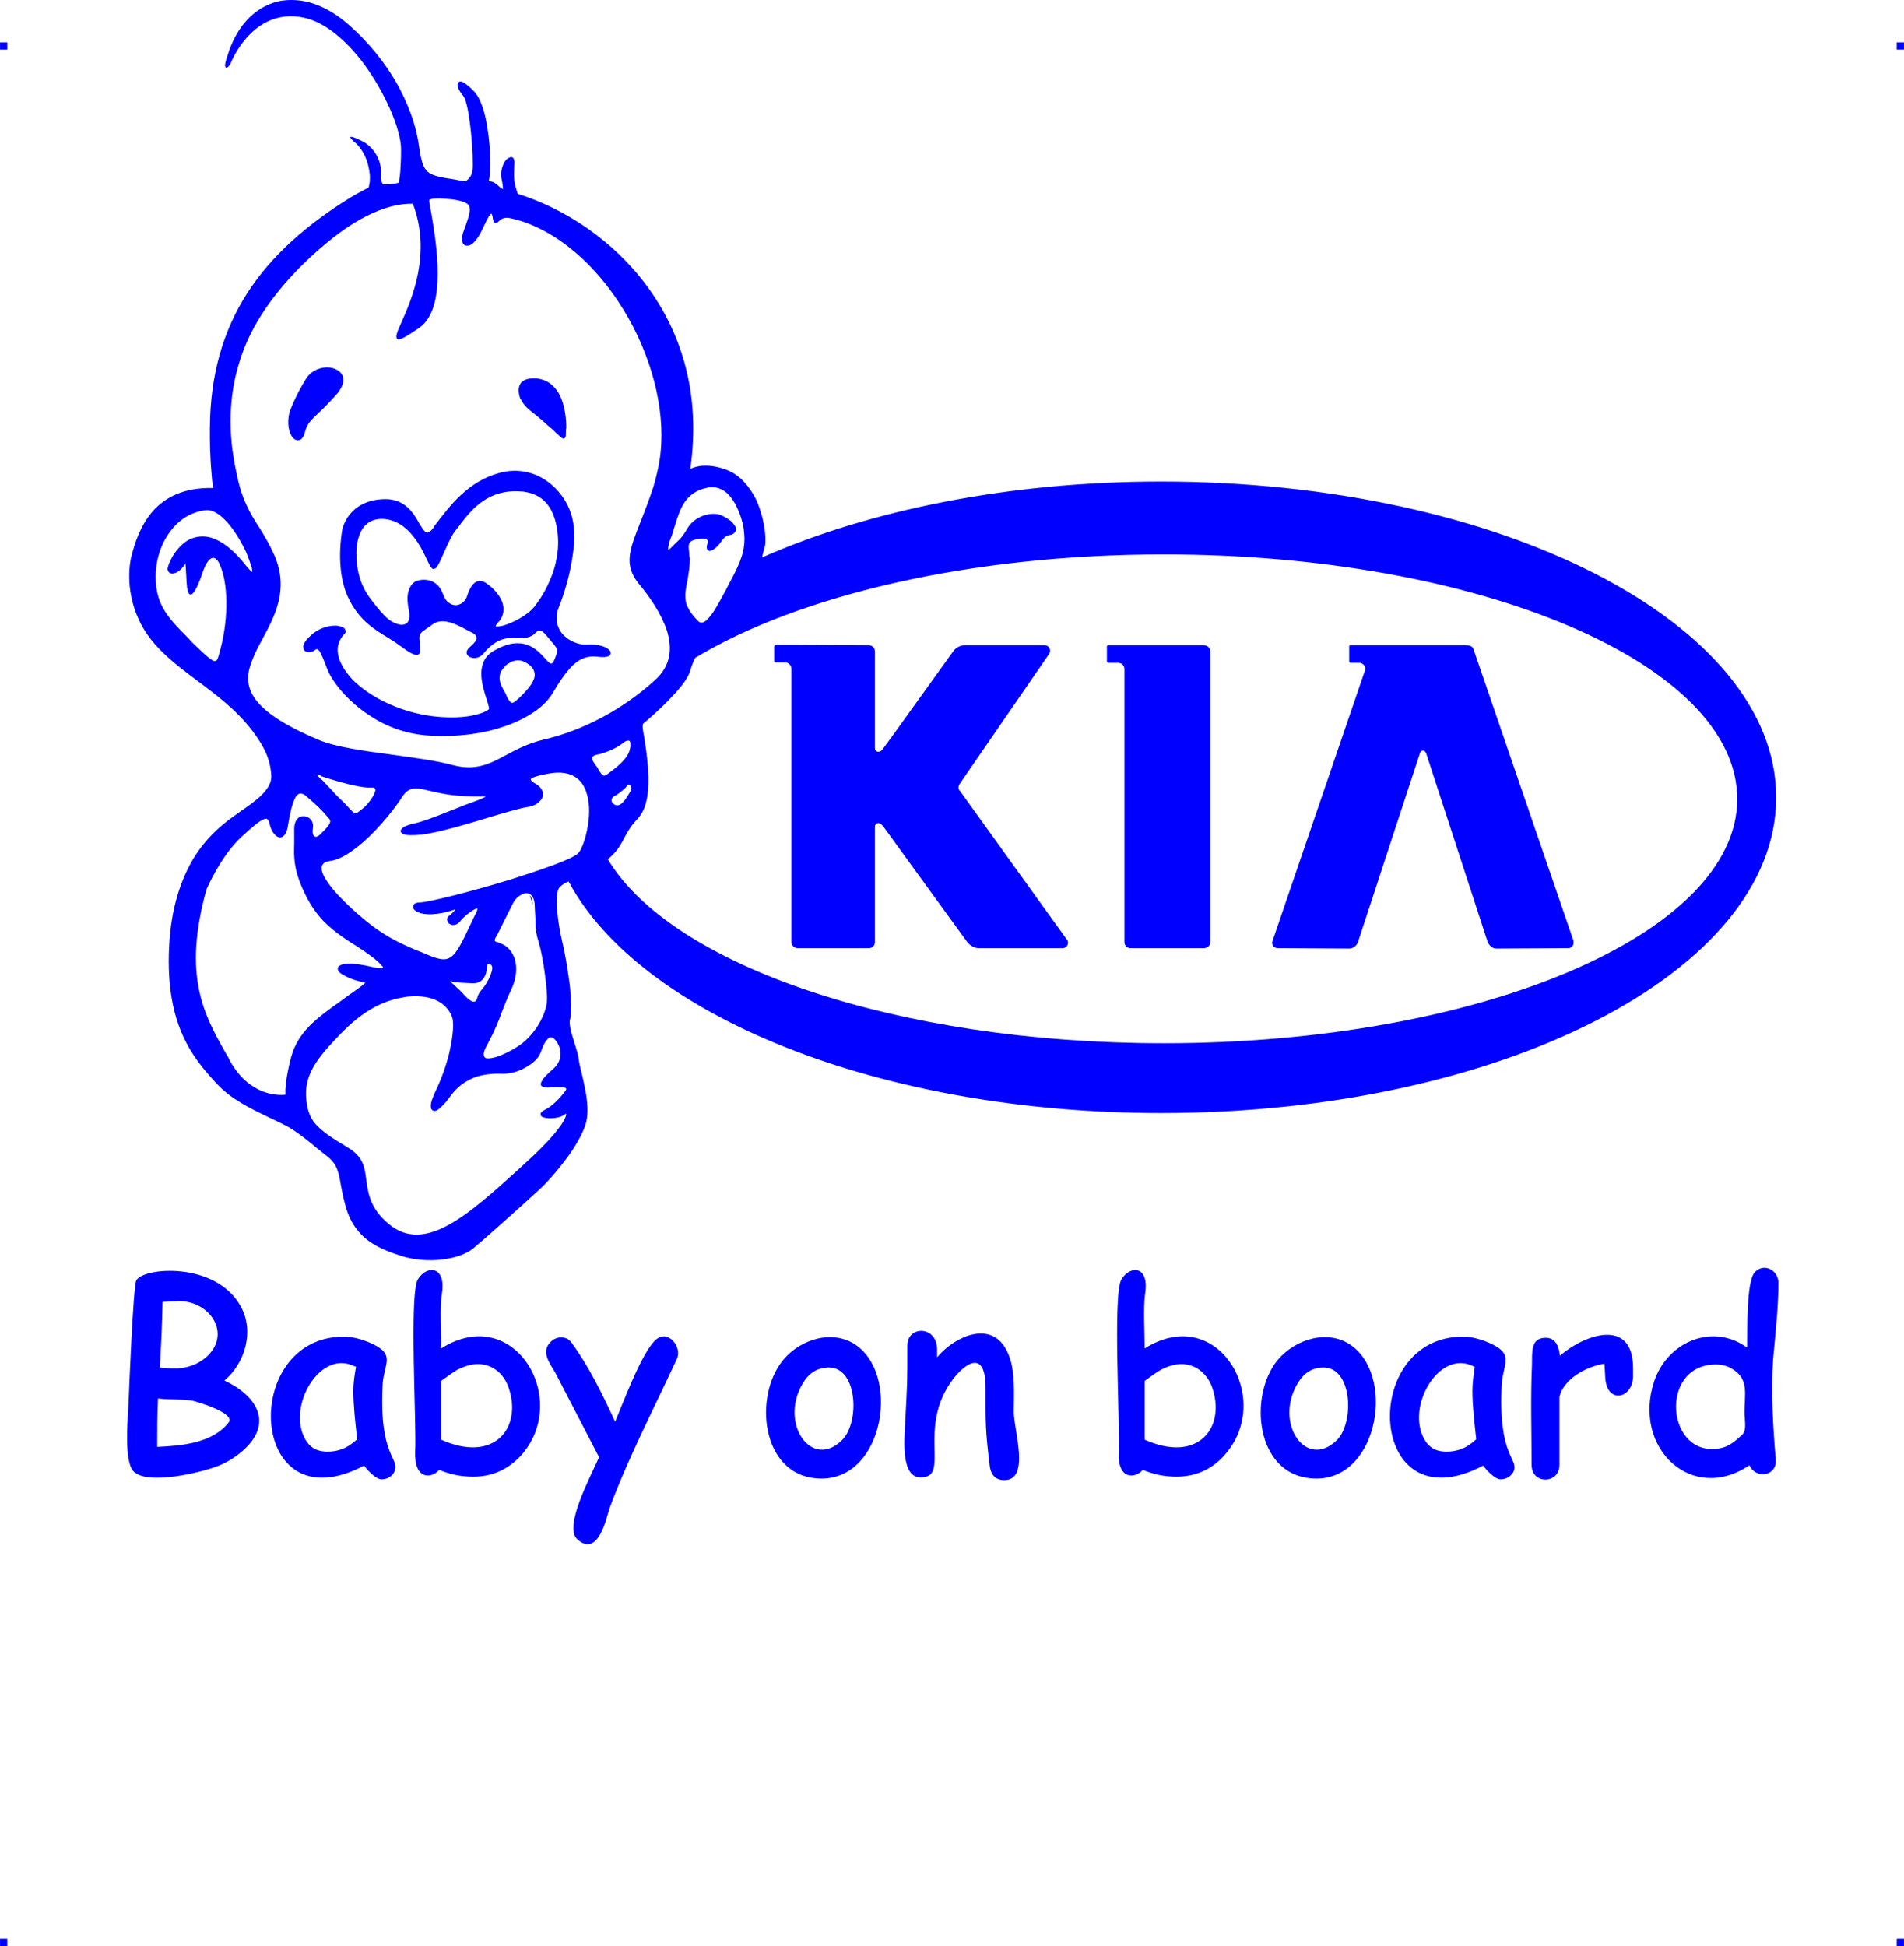<?xml version="1.0" encoding="UTF-8"?>
<!DOCTYPE svg PUBLIC "-//W3C//DTD SVG 1.1//EN" "http://www.w3.org/Graphics/SVG/1.1/DTD/svg11.dtd">
<!-- Creator: CorelDRAW 2019 (64-Bit) -->
<svg xmlns="http://www.w3.org/2000/svg" xml:space="preserve" width="4.994in" height="5.104in" version="1.1" style="shape-rendering:geometricPrecision; text-rendering:geometricPrecision; image-rendering:optimizeQuality; fill-rule:evenodd; clip-rule:evenodd"
viewBox="0 0 18483.07 18890.98"
 xmlns:xlink="http://www.w3.org/1999/xlink"
 xmlns:xodm="http://www.corel.com/coreldraw/odm/2003">
 <defs>
  <style type="text/css">
   <![CDATA[
    .fil0 {fill:blue}
   ]]>
  </style>
 </defs>
 <g id="Layer_x0020_1">
  <g id="_2725014631248">
   <g id="_807653648">
    <rect class="fil0" x="-0.01" y="411.24" width="70.22" height="70.62"/>
    <rect class="fil0" x="18412.84" y="411.24" width="70.22" height="70.62"/>
    <rect class="fil0" x="-0.01" y="18820.37" width="70.22" height="70.62"/>
    <rect class="fil0" x="18412.84" y="18820.37" width="70.22" height="70.62"/>
   </g>
   <g id="_807654192">
    <path class="fil0" d="M2074.28 6415.5c25.92,7.4 37.04,-11.12 48.15,-51.86 100.01,-333.36 88.9,-663.02 29.64,-833.41 -14.82,-44.44 -29.64,-81.49 -51.86,-100.01 -14.82,-14.82 -29.64,-18.52 -48.15,-11.12 -29.64,14.82 -59.26,59.26 -88.9,148.17 -55.56,162.97 -92.6,211.13 -118.53,203.72 -29.64,-11.12 -33.34,-100.01 -37.04,-185.21 -3.7,-62.97 -7.4,-122.23 -11.12,-125.93 -3.7,-3.7 3.7,7.4 0,14.82 -22.22,37.04 -51.86,66.67 -81.49,81.49l0 0c-14.82,7.4 -29.64,11.12 -40.74,11.12l0 0c-14.82,0 -25.92,-3.7 -33.34,-11.12 -7.4,-7.4 -11.12,-18.52 -14.82,-29.64 0,-22.22 25.92,-100.01 81.49,-174.09 37.04,-48.15 81.49,-92.6 137.05,-118.53 59.26,-25.92 125.93,-37.04 203.72,-14.82 100.01,29.64 214.83,111.13 344.48,277.8 29.64,33.34 44.44,51.86 55.56,55.56 0,0 0,-14.82 -3.7,-37.04 -11.12,-37.04 -29.64,-92.6 -55.56,-155.57 -85.19,-181.49 -244.47,-422.27 -392.63,-407.45 -148.17,18.52 -262.99,96.31 -344.48,207.43 -96.31,125.93 -144.45,296.32 -140.75,455.59 3.7,262.99 129.65,392.63 318.54,581.54 11.12,14.82 25.92,29.64 40.74,44.44 107.42,103.71 166.69,159.27 203.72,174.09l0.03 0.03zm9223.08 3711.45c-2600.24,0 -4781.92,-759.32 -5396.79,-1785.34 162.97,-137.05 140.75,-233.36 277.8,-381.52 40.74,-40.74 70.38,-92.6 88.9,-155.57 25.92,-92.6 33.34,-207.43 22.22,-359.29 -11.12,-129.65 -25.92,-225.95 -37.04,-292.62 -14.82,-77.79 -18.52,-118.53 -7.4,-129.65 25.92,-18.52 188.91,-159.27 314.84,-300.02 70.38,-77.79 125.93,-155.57 140.75,-214.83 14.82,-48.15 29.64,-85.19 48.15,-122.23 1007.51,-607.46 2670.6,-1003.8 4548.57,-1003.8 3074.36,0 5567.19,1063.07 5567.19,2374.3 0,1307.53 -2492.83,2370.58 -5567.19,2370.58zm-5611.64 -1640.88c-7.4,3.7 -11.12,7.4 -18.52,11.12 7.4,-3.7 11.12,-7.4 18.52,-11.12zm-166.67 70.37c696.37,1296.41 3007.7,2248.35 5752.39,2248.35 3296.6,0 5970.94,-1370.49 5970.94,-3063.23 0,-1692.75 -2674.32,-3066.96 -5970.94,-3066.96 -1477.92,0 -2833.59,277.8 -3874.42,737.11 11.12,-48.15 22.22,-88.9 29.64,-114.83 14.82,-88.9 -11.12,-288.92 -92.6,-459.31 -62.97,-118.53 -151.87,-225.95 -274.1,-274.1 -174.09,-66.67 -292.62,-44.44 -359.29,-11.12 211.13,-1448.28 -766.73,-2385.42 -1674.23,-2670.62 -18.52,-48.15 -25.92,-85.19 -33.34,-125.93 -3.7,-44.44 -3.7,-92.6 0,-159.27 3.7,-29.64 -3.7,-51.86 -11.12,-62.97 -11.12,-11.12 -25.92,-11.12 -37.04,-3.7 -11.12,3.7 -22.22,11.12 -33.34,22.22 -29.64,37.04 -55.56,107.42 -44.44,174.09l0 3.7c11.12,51.86 14.82,81.49 14.82,107.42 -18.52,-11.12 -33.34,-22.22 -44.44,-33.34 -25.92,-22.22 -48.15,-44.44 -92.6,-44.44 18.52,-77.79 22.22,-296.32 -11.12,-500.05 -22.22,-159.27 -66.67,-307.44 -137.05,-377.81 -55.56,-55.56 -92.6,-81.49 -114.83,-88.9 -14.82,-3.7 -25.92,0 -33.34,7.4 -3.7,7.4 -7.4,18.52 -7.4,29.64 3.7,25.92 22.22,62.97 51.86,96.31 25.92,29.64 48.15,122.23 62.97,233.36 22.22,148.17 33.34,322.26 33.34,444.49 0,48.15 -7.4,81.49 -22.22,107.42 -14.82,22.22 -29.64,37.04 -48.15,48.15 -40.74,-3.7 -77.79,-11.12 -114.83,-18.52 -22.22,-3.7 -44.44,-7.4 -70.38,-11.12 -107.42,-18.52 -166.69,-37.04 -200.01,-81.49 -37.04,-48.15 -51.86,-125.93 -70.38,-255.58 -25.92,-170.39 -96.31,-385.22 -225.95,-607.46 -107.42,-181.49 -251.88,-366.7 -448.19,-540.79 -107.42,-96.31 -218.54,-162.97 -329.66,-203.72 -125.93,-44.44 -251.88,-51.86 -366.7,-25.92 -114.83,29.64 -218.54,92.6 -303.74,188.91 -66.67,74.08 -122.23,170.39 -162.97,281.5 -22.22,62.97 -37.04,111.13 -40.74,137.05 -3.7,7.4 -3.7,14.82 0,18.52l0 0c3.7,18.52 11.12,22.22 25.92,11.12 7.4,-7.4 14.82,-14.82 22.22,-29.64l3.7 -3.7 0 0 0 0c7.4,-22.22 218.54,-548.2 707.47,-448.19 214.83,44.44 422.27,229.65 588.94,451.89 214.83,292.62 359.29,644.5 359.29,826 0,88.9 -3.7,159.27 -7.4,214.83 -3.7,48.15 -11.12,81.49 -14.82,111.13 -62.97,14.82 -100.01,14.82 -133.35,14.82l0 0c-7.4,0 -14.82,0 -22.22,0 -7.4,-14.82 -11.12,-25.92 -14.82,-40.74 -3.7,-14.82 -3.7,-33.34 -3.7,-51.86 7.4,-70.38 -11.12,-133.35 -40.74,-188.91 -33.34,-59.26 -85.19,-111.13 -140.75,-137.05 -211.13,-103.71 -66.67,14.82 -62.97,18.52l0 0c3.7,3.7 114.83,92.6 137.05,303.74 3.7,25.92 0,51.86 0,74.08 -3.7,18.52 -7.4,37.04 -11.12,55.56 -18.52,7.4 -40.74,18.52 -66.67,33.34 -29.64,14.82 -62.97,33.34 -100.01,55.56 -433.37,266.7 -777.85,570.42 -1011.21,933.42 -233.36,363 -359.29,788.97 -363,1307.53 -3.7,288.92 22.22,522.27 29.64,585.24 -285.22,-7.4 -466.71,92.6 -585.24,225.95 -118.53,137.05 -174.09,307.44 -207.43,440.79 -18.52,77.79 -25.92,181.49 -14.82,292.62 11.12,100.01 37.04,207.43 81.49,303.74 111.13,259.28 337.06,429.67 574.14,607.46 188.91,140.75 385.22,288.92 533.38,485.23 62.97,81.49 107.42,155.57 137.05,225.95 29.64,70.38 44.44,140.75 48.15,218.54 0,129.65 -151.87,237.06 -307.44,344.48 -29.64,22.22 -62.97,44.44 -92.6,66.67 -88.9,66.67 -229.65,181.49 -351.88,377.81 -118.53,196.31 -222.24,474.11 -240.76,870.46 -37.04,770.43 248.18,1085.28 448.19,1307.51l14.82 14.82c133.35,148.17 333.36,244.47 503.75,325.96 85.19,40.74 166.69,77.79 225.95,114.83 103.71,70.38 137.05,100.01 185.21,137.05l0 0c33.34,29.64 70.38,59.26 140.75,114.83 111.13,81.49 125.93,155.57 148.17,285.22 11.12,62.97 25.92,137.05 51.86,229.65 44.44,148.17 122.23,248.18 218.54,318.54 96.31,70.38 207.43,111.13 322.26,148.17 118.53,37.04 262.99,48.15 388.93,33.34 125.93,-14.82 237.06,-51.86 307.44,-111.13 66.67,-55.56 181.49,-155.57 300.02,-262.99 125.93,-111.13 255.58,-229.65 340.78,-307.44 92.6,-85.19 211.13,-225.95 307.44,-363 77.79,-118.53 140.75,-237.06 151.87,-322.26 22.22,-133.35 -18.52,-303.74 -48.15,-433.37 -14.82,-55.56 -25.92,-103.71 -29.64,-137.05 -3.7,-40.74 -22.22,-100.01 -40.74,-159.27 -29.64,-92.6 -59.26,-188.91 -44.44,-237.06 14.82,-44.44 11.12,-162.97 0,-303.74 -3.7,-40.74 -37.04,-288.9 -77.79,-455.58 -40.74,-170.39 -77.79,-455.59 -25.92,-518.57 18.52,-22.22 51.86,-44.44 88.9,-59.26l-0.03 -0.04zm1814.98 -2959.54c-3.7,11.12 -7.4,18.52 -11.12,25.92 3.7,-7.4 7.4,-14.82 11.12,-25.92zm-3767.03 -3504.03c-181.49,88.9 -363,229.65 -525.98,377.81 -270.4,248.18 -488.93,514.86 -629.68,814.89 -137.05,300.02 -200.01,633.4 -162.97,1014.91 3.7,44.44 11.12,92.6 18.52,137.05 7.4,48.15 14.82,92.6 25.92,140.75 51.86,274.1 140.75,414.85 229.65,551.9 48.15,77.79 96.31,159.27 140.75,259.28 144.45,333.36 3.7,592.64 -118.53,818.59 -33.34,62.97 -66.67,122.23 -88.9,181.49 -111.13,255.58 -74.08,492.63 637.1,792.67 166.69,70.38 440.79,107.42 718.59,144.45 207.43,29.64 418.57,55.56 581.54,100.01 225.95,59.26 359.29,-11.12 518.57,-96.31 103.71,-55.56 214.83,-114.83 370.4,-151.87 192.61,-44.44 381.52,-118.53 563.02,-214.83 181.49,-96.31 355.59,-218.54 514.86,-363 155.57,-140.75 166.69,-311.14 114.83,-477.83 -55.56,-166.69 -170.39,-333.36 -270.4,-451.89 -151.87,-185.21 -96.31,-325.96 11.12,-600.06l0 0c37.04,-92.6 81.49,-207.43 125.93,-340.78 25.92,-85.19 44.44,-166.69 59.26,-248.18 144.45,-874.16 -496.35,-2063.16 -1344.57,-2337.26 -40.74,-11.12 -77.79,-22.22 -118.53,-29.64 -51.86,-7.4 -81.49,18.52 -96.31,33.34l0 0c-7.4,7.4 -14.82,14.82 -22.22,14.82 -18.52,3.7 -25.92,-3.7 -33.34,-33.34 -3.7,-29.64 -11.12,-55.56 -14.82,-55.56 -11.12,0 -33.34,33.34 -77.79,129.65 -40.74,92.6 -81.49,144.45 -114.83,166.69 -14.82,11.12 -29.64,14.82 -40.74,14.82 -14.82,0 -29.64,-3.7 -37.04,-14.82 -11.12,-11.12 -14.82,-25.92 -14.82,-48.15 -3.7,-33.34 14.82,-81.49 33.34,-129.65 25.92,-77.79 59.26,-159.27 29.64,-200.01 -3.7,-7.4 -11.12,-14.82 -18.52,-18.52 -44.44,-25.92 -125.93,-40.74 -203.72,-44.44 -74.08,-7.4 -140.75,-3.7 -159.27,11.12 0,0 0,0 0,0l0 0c-3.7,3.7 3.7,51.86 18.52,122.23 48.15,285.22 159.27,926.02 -114.83,1118.62 -140.75,96.31 -200.01,129.65 -218.54,103.71 -14.82,-22.22 7.4,-74.08 44.44,-155.57 96.31,-218.54 296.32,-666.73 111.13,-1151.96 -140.75,-3.7 -292.62,40.74 -440.79,114.83l0 0 -0.01 0.04zm611.18 5585.71c-140.75,-33.34 -211.13,-51.86 -285.22,74.08 -55.56,85.19 -200.01,274.1 -363,418.57 -107.42,92.6 -218.54,170.39 -318.54,185.21 -25.92,3.7 -48.15,11.12 -62.97,18.52 -18.52,14.82 -29.64,33.34 -25.92,59.26 0,29.64 14.82,62.97 40.74,103.71 55.56,92.6 170.39,211.13 303.74,329.66 248.18,218.54 403.75,281.5 563.02,351.88 22.22,7.4 44.44,18.52 66.67,25.92 285.22,125.93 296.32,100.01 488.93,-311.14 11.12,-22.22 22.22,-48.15 37.04,-74.08 11.12,-22.22 11.12,-33.34 11.12,-40.74 0,0 0,0 0,0 -7.4,0 -14.82,0 -25.92,7.4 -37.04,18.52 -96.31,62.97 -133.35,107.42l0 0c-29.64,40.74 -62.97,48.15 -85.19,44.44 -14.82,-3.7 -22.22,-7.4 -33.34,-14.82 -7.4,-11.12 -11.12,-18.52 -14.82,-29.64 -3.7,-18.52 3.7,-37.04 18.52,-44.44 18.52,-14.82 48.15,-40.74 62.97,-62.97l0 0c-181.49,62.97 -303.74,55.56 -363,29.64 -22.22,-11.12 -37.04,-22.22 -44.44,-33.34 -7.4,-14.82 -7.4,-29.64 3.7,-44.44l0 0c7.4,-11.12 29.64,-18.52 62.97,-18.52 85.19,-3.7 500.05,-107.42 874.16,-222.24 303.74,-96.31 581.54,-192.61 648.2,-248.18 44.44,-33.34 96.31,-185.21 111.13,-344.48 7.4,-81.49 3.7,-162.97 -18.52,-237.06 -18.52,-70.38 -55.56,-129.65 -114.83,-166.69 -59.26,-37.04 -140.75,-51.86 -248.18,-33.34 -81.49,14.82 -148.17,29.64 -174.09,48.15 -14.82,7.4 -7.4,25.92 33.34,48.15 33.34,18.52 55.56,40.74 66.67,62.97 11.12,18.52 14.82,40.74 11.12,62.97 -7.4,18.52 -18.52,37.04 -37.04,51.86 -22.22,25.92 -62.97,44.44 -111.13,51.86 -59.26,7.4 -185.21,44.44 -337.06,88.9 -229.65,70.38 -514.86,155.57 -681.55,177.79 -103.71,11.12 -162.97,7.4 -188.91,-3.7 -14.82,-7.4 -22.22,-14.82 -25.92,-25.92 0,-11.12 3.7,-22.22 14.82,-29.64 14.82,-18.52 55.56,-33.34 100.01,-44.44 81.49,-14.82 218.54,-66.67 355.59,-122.23 70.38,-25.92 137.05,-55.56 200.01,-77.79 92.6,-33.34 148.17,-55.56 155.57,-66.67 -3.7,0 -40.74,0 -125.93,0 -185.21,0 -314.84,-29.64 -411.15,-51.86zm-577.84 -33.34c-137.05,7.4 -481.53,-111.13 -485.23,-111.13l0 -3.7c-18.52,-7.4 -29.64,-11.12 -37.04,-11.12 3.7,11.12 14.82,22.22 29.64,37.04 29.64,22.22 51.86,51.86 92.6,92.6 29.64,33.34 70.38,77.79 129.65,133.35 22.22,22.22 40.74,40.74 55.56,59.26 62.97,66.67 62.97,66.67 125.93,14.82 44.44,-33.34 92.6,-92.6 118.53,-144.45 7.4,-14.82 11.12,-29.64 14.82,-40.74 -3.7,-11.12 -3.7,-18.52 -11.12,-22.22 -7.4,-3.7 -18.52,-3.7 -33.34,-3.7l0 -0.01zm2448.38 -433.37c-85.19,70.38 -222.24,107.42 -222.24,107.42l0 0c-66.67,11.12 -81.49,25.92 -77.79,44.44 0,18.52 14.82,37.04 29.64,59.26 7.4,11.12 14.82,18.52 22.22,29.64 3.7,7.4 7.4,14.82 11.12,22.22 11.12,14.82 18.52,29.64 25.92,37.04 14.82,18.52 25.92,25.92 51.86,7.4 7.4,-3.7 14.82,-11.12 25.92,-18.52 59.26,-44.44 159.27,-118.53 192.61,-203.72 11.12,-33.34 14.82,-62.97 11.12,-85.19l0 0c0,-7.4 -3.7,-14.82 -7.4,-18.52l0 0c-3.7,-3.7 -11.12,-3.7 -14.82,-3.7 -14.82,0 -29.64,7.4 -48.15,22.22l-0.03 -0.01zm-3.7 459.31c-29.64,25.92 -62.97,48.15 -70.38,51.86l-3.7 0c-11.12,7.4 -22.22,14.82 -29.64,25.92l0 0c-3.7,7.4 -3.7,14.82 -3.7,25.92 0,7.4 3.7,14.82 11.12,22.22 7.4,7.4 14.82,14.82 29.64,18.52 22.22,7.4 44.44,-3.7 66.67,-25.92 25.92,-25.92 48.15,-62.97 70.38,-100.01 14.82,-25.92 14.82,-48.15 7.4,-59.26 -3.7,-3.7 -7.4,-7.4 -11.12,-11.12 0,0 -3.7,-3.7 -7.4,-3.7l0 0c-3.7,0 -11.12,0 -14.82,7.4 -7.4,14.82 -25.92,33.34 -44.44,48.15l0 0.01zm-3700.35 451.89c-203.72,188.91 -333.36,496.35 -340.78,511.16 -233.36,840.8 -22.22,1218.62 185.21,1585.31l0 0c18.52,29.64 33.34,55.56 44.44,81.49 192.61,340.78 470.41,333.36 537.09,325.96 -3.7,-40.74 0,-155.57 55.56,-366.7 66.67,-244.47 248.18,-377.81 488.93,-548.2 18.52,-14.82 40.74,-29.64 70.38,-51.86l37.04 -25.92c88.9,-62.97 122.23,-88.9 122.23,-96.31 0,0 -14.82,0 -37.04,-7.4 -33.34,-7.4 -77.79,-18.52 -133.35,-44.44 -48.15,-22.22 -77.79,-40.74 -88.9,-59.26 -11.12,-18.52 -7.4,-33.33 0,-44.43 7.4,-7.4 22.22,-14.82 40.74,-22.22 48.15,-11.12 144.45,-7.4 266.7,22.22 59.26,14.82 100.01,18.52 118.53,14.82 3.7,-3.7 7.4,-3.7 7.4,-3.7 0,-7.4 -7.4,-14.82 -18.52,-25.92 -37.04,-44.44 -125.93,-111.13 -248.18,-188.91 -137.05,-85.19 -237.06,-159.27 -322.26,-248.18 -81.49,-88.9 -140.75,-185.21 -196.31,-311.14 -85.19,-196.31 -81.49,-307.44 -77.79,-433.37 0,-40.74 0,-77.79 0,-122.23 -3.7,-70.38 18.52,-111.13 48.15,-129.65 14.82,-11.12 29.64,-11.12 48.15,-11.12 14.82,0 29.64,7.4 44.44,14.82 29.64,18.52 48.15,55.56 40.74,100.01 -3.7,29.64 -3.7,51.86 3.7,66.67 3.7,7.4 7.4,14.82 11.12,14.82 7.4,3.7 14.82,3.7 18.52,3.7 14.82,-3.7 29.64,-14.82 44.44,-29.64 7.4,-7.4 14.82,-18.52 25.92,-25.92 44.44,-48.15 85.19,-88.9 51.86,-122.23 -7.4,-7.4 -14.82,-18.52 -25.92,-29.64 -40.74,-48.15 -92.6,-100.01 -196.31,-188.91 -51.86,-44.44 -88.9,-22.22 -111.13,29.64 -29.64,62.97 -48.15,159.27 -62.97,248.18 -7.4,55.56 -22.22,88.9 -40.74,107.42 -11.12,11.12 -25.92,18.52 -40.74,18.52 -11.12,-3.7 -25.92,-7.4 -37.04,-18.52 -25.92,-22.22 -48.15,-59.26 -59.26,-107.42 -11.12,-51.86 -25.92,-66.67 -59.26,-51.86 -44.44,18.52 -111.13,74.08 -214.83,170.39l0.03 0zm2077.96 1411.24c-7.4,0 -7.4,0 -7.4,0l-3.7 0c-29.64,-7.4 -40.74,-11.12 -40.74,-11.12 0,3.7 25.92,29.64 59.26,59.26 25.92,22.22 55.56,51.86 77.79,77.79 33.34,37.04 59.26,55.56 81.49,62.97 3.7,0 11.12,0 14.82,0 3.7,0 7.4,-3.7 11.12,-3.7 7.4,-7.4 14.82,-18.52 18.52,-37.04 11.12,-37.04 25.92,-55.56 44.44,-77.79 22.22,-25.92 51.86,-62.97 85.19,-144.45 18.52,-48.15 18.52,-77.77 7.4,-88.89 -3.7,-7.4 -7.4,-7.4 -11.12,-11.12 -7.4,0 -11.12,0 -18.52,0 -7.4,0 -11.12,3.7 -11.12,7.4l0 0 0 7.4c-3.7,44.43 -14.82,170.38 -137.05,170.38 -92.6,-3.7 -148.17,-7.4 -170.39,-11.12l0.01 0.03zm-1070.47 455.59c-7.4,7.4 -14.82,14.82 -18.52,18.52l-25.92 25.92c-181.49,188.91 -348.18,363 -337.06,603.76 7.4,125.93 33.34,207.43 96.31,277.8 62.97,70.38 159.27,133.35 307.44,222.24 151.87,88.9 166.69,196.31 181.49,322.26 18.52,125.93 37.04,270.4 218.54,422.27 351.88,292.62 770.45,-88.9 1281.6,-551.9l0 0 7.4 -7.4c281.5,-251.88 392.63,-400.04 422.27,-470.41 7.4,-18.52 11.12,-29.64 11.12,-37.04 0,0 0,-3.7 0,-3.7 -7.4,0 -11.12,3.7 -22.22,11.12 -40.74,29.64 -125.93,37.04 -174.09,29.64 -14.82,-3.7 -29.64,-7.4 -37.04,-11.12 -14.82,-7.4 -18.52,-18.52 -14.82,-33.34 0,-7.4 11.12,-18.52 29.64,-29.64 44.44,-22.22 81.49,-48.15 114.83,-81.49 33.34,-29.64 62.97,-66.67 92.6,-103.71 11.12,-14.82 14.82,-25.92 7.4,-29.64 -18.52,-14.82 -77.79,-11.12 -137.05,-11.12 -11.12,0 -22.22,3.7 -33.34,3.7 -74.08,0 -85.19,-22.22 -62.97,-62.97 14.82,-29.64 55.56,-70.38 107.42,-114.83 48.15,-40.74 70.38,-88.9 74.08,-137.05 3.7,-51.86 -14.82,-103.71 -51.86,-148.17 -7.4,-7.4 -14.82,-14.82 -22.22,-18.52 -11.12,-7.4 -22.22,-7.4 -33.34,-3.7 -11.12,7.4 -22.22,18.52 -33.34,33.34l0 0c-22.22,29.64 -37.04,70.38 -51.86,111.13 -18.52,51.86 -74.08,107.42 -144.45,144.45 -66.67,40.74 -148.17,62.97 -218.54,62.97 -70.38,-3.7 -159.27,0 -251.88,25.92 -88.9,29.64 -185.21,85.19 -259.28,188.91 -55.56,77.79 -103.71,122.23 -133.35,140.75 -18.52,7.4 -29.64,7.4 -40.74,0 -11.12,-3.7 -18.52,-18.52 -18.52,-37.04 -3.7,-29.64 14.82,-85.19 51.86,-162.97 51.86,-107.42 96.31,-233.36 125.93,-351.88 29.64,-129.65 44.44,-244.47 37.04,-311.14 0,-3.7 0,-7.4 0,-11.12 -11.12,-59.26 -48.15,-122.23 -118.53,-170.39 -70.38,-48.15 -177.79,-74.08 -325.96,-59.26 -14.82,3.7 -29.64,3.7 -40.74,7.4 -288.92,44.44 -492.63,244.47 -559.32,307.44l-0.01 0.01zm1626.09 -1218.62c-66.67,133.35 -151.87,303.74 -151.87,303.74l-3.7 3.7c-22.22,40.74 -25.92,51.86 -14.82,59.26 3.7,3.7 14.82,7.4 29.64,11.12 11.12,3.7 25.92,11.12 44.44,18.52l0 0 0 0c51.86,25.92 96.31,77.79 118.53,151.87 18.52,74.08 14.82,170.38 -33.34,277.79l0 0 -3.7 7.4 0 0c-40.74,85.19 -62.97,148.17 -88.9,211.13 -33.34,92.6 -66.67,177.79 -144.45,325.96 -25.92,44.44 -37.04,77.79 -33.34,100.01 0,14.82 7.4,22.22 18.52,29.64 11.12,3.7 29.64,3.7 55.56,0 70.38,-11.12 170.39,-59.26 251.88,-111.13 77.79,-48.15 140.75,-118.53 188.91,-188.91 55.56,-85.19 88.9,-174.09 96.31,-237.06 7.4,-59.26 -3.7,-166.69 -18.52,-277.8 -14.82,-118.51 -40.74,-244.46 -59.26,-307.42 -29.64,-88.9 -33.34,-155.57 -33.34,-237.06 -3.7,-40.74 -3.7,-85.19 -7.4,-140.75 -3.7,-37.04 -14.82,-62.97 -29.64,-77.79 -11.12,-14.82 -25.92,-22.22 -40.74,-22.22 -18.52,-3.7 -33.34,0 -51.86,11.12 -33.34,14.82 -66.67,44.44 -88.9,88.9l0 0 0.01 -0.03zm1937.21 -4041.11c-14.82,0 -29.64,0 -48.15,3.7 -214.83,44.44 -262.99,200.01 -314.84,363 -11.12,37.04 -22.22,74.08 -33.34,107.42 -22.22,51.86 -33.34,96.31 -33.34,122.23 0,3.7 0,7.4 3.7,11.12 3.7,-3.7 11.12,-7.4 22.22,-18.52 18.52,-18.52 33.34,-33.34 44.44,-44.44 40.74,-37.04 66.67,-59.26 118.53,-148.17 33.34,-55.56 85.19,-92.6 137.05,-114.83 62.97,-25.92 133.35,-29.64 177.79,-14.82 37.04,14.82 74.08,37.04 103.71,59.26 14.82,14.82 29.64,29.64 40.74,48.15 11.12,14.82 14.82,33.34 7.4,48.15 0,3.7 -3.7,11.12 -7.4,14.82 -14.82,18.52 -29.64,22.22 -48.15,25.92 -22.22,3.7 -48.15,11.12 -81.49,59.26 -29.64,44.44 -66.67,77.79 -92.6,88.9 -7.4,3.7 -18.52,7.4 -25.92,7.4 -11.12,-3.7 -18.52,-7.4 -22.22,-18.52 -3.7,-11.12 -3.7,-22.22 0,-40.74l0 0c11.12,-29.64 7.4,-48.15 -7.4,-55.56 -18.52,-7.4 -51.86,-7.4 -107.42,3.7 -74.08,18.52 -66.67,59.26 -59.26,122.23 0,22.22 3.7,44.44 7.4,66.67 0,62.97 -11.12,133.35 -22.22,203.72 -11.12,48.15 -18.52,92.6 -22.22,137.05 0,51.86 3.7,92.6 25.92,129.65 18.52,40.74 48.15,81.49 96.31,129.65 25.92,29.64 59.26,18.52 88.9,-11.12 55.56,-51.86 114.83,-162.97 166.69,-259.28 11.12,-18.52 18.52,-33.34 25.92,-48.15l11.12 -22.22c85.19,-159.27 159.27,-292.62 159.27,-451.89 0,-33.34 -3.7,-77.79 -11.12,-125.93 -18.52,-85.19 -51.86,-177.79 -100.01,-251.88 -48.15,-74.08 -114.83,-125.93 -200.01,-125.93zm-4107.79 -722.29c0,0 55.56,-162.97 166.69,-337.06 51.86,-77.79 144.45,-111.13 222.24,-103.71 29.64,3.7 55.56,11.12 77.79,25.92 22.22,11.12 40.74,29.64 51.86,55.56 14.82,40.74 7.4,96.31 -48.15,166.69 -77.79,88.9 -137.05,148.17 -185.21,192.61 -70.38,66.67 -114.83,107.42 -133.35,188.91 -11.12,44.44 -29.64,66.67 -51.86,74.08 -14.82,3.7 -25.92,3.7 -40.74,-3.7 -11.12,-3.7 -22.22,-14.82 -33.34,-29.64 -29.64,-44.44 -48.15,-125.93 -25.92,-225.95l0 -3.7 0 -0.01zm2244.67 -133.35c0,0 -96.31,-222.24 162.97,-200.01 96.31,11.12 162.97,66.67 207.43,140.75 62.97,111.13 74.08,255.58 74.08,337.06 -3.7,11.12 -3.7,22.22 -3.7,29.64 0,55.56 0,77.79 -29.64,74.08l0 0c-11.12,-3.7 -29.64,-22.22 -62.97,-51.86 -18.52,-18.52 -40.74,-40.74 -74.08,-66.67 -51.86,-48.15 -96.31,-85.19 -133.35,-114.83 -66.67,-51.86 -107.42,-85.19 -137.05,-148.17l-3.7 0zm-1729.79 1266.78c0,-3.7 55.56,-292.62 418.57,-296.32 192.61,0 274.1,137.05 329.66,237.06l0 0c22.22,37.04 40.74,66.67 59.26,81.49 18.52,14.82 40.74,7.4 77.79,-40.74l7.4 -14.82c162.97,-214.83 333.36,-437.07 637.1,-518.57 151.87,-40.74 300.02,-14.82 418.57,55.56 129.65,77.79 229.65,203.72 274.1,348.18 37.04,114.83 37.04,255.58 14.82,392.63 -25.92,200.01 -88.9,392.63 -137.05,514.86 -14.82,33.34 -18.52,70.38 -18.52,107.42 0,48.15 18.52,96.31 48.15,137.05 29.64,37.04 74.08,70.38 122.23,88.9 40.74,18.52 85.19,25.92 133.35,22.22 96.31,-3.7 162.97,18.52 196.31,44.44 14.82,11.12 22.22,22.22 22.22,33.34 3.7,11.12 0,25.92 -14.82,33.34 -18.52,11.12 -55.56,14.82 -114.83,7.4 -92.6,-11.12 -166.69,18.52 -233.36,81.49 -66.67,62.97 -129.65,155.57 -200.01,274.1 -74.08,125.93 -237.06,240.76 -459.31,318.54 -200.01,70.38 -448.19,107.42 -722.29,92.6 -233.36,-11.12 -433.37,-88.9 -588.94,-192.61 -237.06,-151.87 -381.52,-355.59 -418.57,-459.31 -33.34,-88.9 -55.56,-140.75 -74.08,-170.39 -14.82,-18.52 -25.92,-22.22 -40.74,-11.12 -18.52,18.52 -51.86,25.92 -77.79,22.22 -11.12,-3.7 -18.52,-7.4 -25.92,-14.82 -7.4,-7.4 -11.12,-18.52 -11.12,-29.64 -3.7,-25.92 14.82,-66.67 70.38,-114.83 85.19,-81.49 192.61,-103.71 262.99,-96.31 18.52,3.7 33.34,7.4 48.15,14.82 14.82,3.7 22.22,14.82 25.92,25.92 7.4,14.82 3.7,29.64 -11.12,40.74 -40.74,44.44 -62.97,96.31 -62.97,151.87 0,48.15 14.82,100.01 44.44,155.57 29.64,51.86 70.38,107.42 125.93,159.27 196.31,181.49 533.38,333.36 900.08,340.78 129.65,3.7 222.24,-11.12 285.22,-29.64 62.97,-14.82 96.31,-37.04 111.13,-48.15 7.4,-3.7 -3.7,-44.44 -22.22,-100.01 -44.44,-140.75 -114.83,-363 74.08,-470.41 277.8,-159.27 411.15,-14.82 492.63,74.08 22.22,25.92 40.74,44.44 55.56,51.86 14.82,3.7 25.92,-7.4 44.44,-55.56 29.64,-77.79 25.92,-81.49 -14.82,-133.35 -7.4,-7.4 -18.52,-22.22 -29.64,-33.34 -33.34,-44.44 -62.97,-77.79 -85.19,-92.6 -18.52,-11.12 -37.04,-7.4 -59.26,14.82 -51.86,55.56 -111.13,51.86 -177.79,51.86 -92.6,-3.7 -200.01,-7.4 -333.36,155.57 -29.64,33.34 -74.08,44.44 -107.42,37.04l0 0c-11.12,-3.7 -22.22,-7.4 -33.34,-14.82l0 0c-11.12,-7.4 -14.82,-18.52 -18.52,-29.64 -3.7,-18.52 7.4,-40.74 33.34,-62.97 37.04,-29.64 59.26,-59.26 62.97,-81.49 0,-22.22 -14.82,-44.44 -59.26,-62.97 -14.82,-7.4 -33.34,-18.52 -55.56,-29.64 -92.6,-48.15 -214.83,-111.13 -311.14,-44.44 -18.52,14.82 -37.04,25.92 -51.86,37.04 -70.38,48.15 -85.19,55.56 -74.08,133.35l0 11.12c7.4,44.44 11.12,85.19 -3.7,103.71l0 0c-18.52,25.92 -62.97,14.82 -162.97,-59.26 -44.44,-33.34 -88.9,-62.97 -137.05,-92.6 -140.75,-85.19 -285.22,-174.09 -385.22,-381.52 -140.75,-281.5 -62.97,-666.73 -62.97,-670.43l0 0 0.03 0.03zm400.03 -103.72c-285.22,-14.82 -262.99,348.18 -262.99,348.18l0 3.7c7.4,274.1 107.42,392.63 218.54,525.98 7.4,11.12 18.52,22.22 33.34,37.04 48.15,59.26 107.42,96.31 155.57,107.42 22.22,7.4 44.44,7.4 59.26,0 18.52,-3.7 29.64,-14.82 37.04,-29.64 11.12,-22.22 14.82,-51.86 7.4,-96.31 -18.52,-85.19 -18.52,-144.45 -7.4,-188.91 18.52,-70.38 59.26,-100.01 85.19,-107.42 25.92,-7.4 92.6,-22.22 155.57,11.12 37.04,18.52 74.08,55.56 96.31,118.53 14.82,40.74 33.34,70.38 59.26,85.19 18.52,14.82 40.74,22.22 62.97,22.22 22.22,0 40.74,-7.4 59.26,-18.52 22.22,-14.82 37.04,-33.34 48.15,-59.26 18.52,-59.26 40.74,-107.42 70.38,-133.35 33.34,-29.64 70.38,-33.34 118.53,-3.7 14.82,11.12 33.34,25.92 51.86,40.74 37.04,33.34 77.79,81.49 100.01,133.35 22.22,55.56 25.92,118.53 -11.12,177.79 -7.4,11.12 -14.82,22.22 -25.92,29.64 -14.82,18.52 -22.22,29.64 -22.22,37.04l0 0c0,3.7 3.7,3.7 11.12,3.7 14.82,0 33.34,-3.7 55.56,-7.4 96.31,-25.92 248.18,-103.71 314.84,-192.61 59.26,-77.79 107.42,-159.27 140.75,-240.76 37.04,-81.49 62.97,-166.69 74.08,-255.58 3.7,-14.82 3.7,-33.34 7.4,-55.56 7.4,-92.6 0,-222.24 -44.44,-333.36 -44.44,-111.13 -125.93,-200.01 -277.8,-222.24l0 0c-11.12,-3.7 -22.22,-3.7 -33.34,-3.7 -318.54,-25.92 -474.11,170.39 -577.84,300.02 -14.82,22.22 -29.64,40.74 -44.44,59.26 -48.15,51.86 -88.9,148.17 -125.93,229.65 -33.34,74.08 -59.26,137.05 -81.49,155.57 -18.52,11.12 -33.34,11.12 -44.44,-7.4 -11.12,-11.12 -22.22,-37.04 -37.04,-66.67 -59.26,-129.65 -185.21,-388.93 -425.97,-403.75l0 -0.01zm1174.19 1674.25c11.12,18.52 18.52,37.04 22.22,48.15 22.22,44.44 37.04,62.97 55.56,62.97 18.52,-3.7 48.15,-29.64 100.01,-81.49 51.86,-55.56 88.9,-100.01 103.71,-140.75 18.52,-37.04 14.82,-70.38 -3.7,-107.42 -7.4,-11.12 -18.52,-22.22 -29.64,-33.34 -25.92,-22.22 -59.26,-40.74 -92.6,-48.15 -37.04,-3.7 -74.08,0 -111.13,25.92 -18.52,7.4 -33.34,22.22 -48.15,40.74 -81.49,85.19 -29.64,177.79 3.7,233.36l0.01 0.01zm277.8 2074.26c-11.12,-33.34 -22.22,-62.97 -33.34,-96.31l0 0c18.52,18.52 25.92,44.44 29.64,81.49l3.7 14.82zm5141.21 418.57l-818.59 0c-33.34,0 -81.49,-25.92 -107.41,-59.26l-814.89 -1122.33c-14.82,-14.82 -14.82,-18.52 -25.92,-25.92 -3.7,-3.7 -14.82,-7.4 -22.22,-7.4 -22.22,0 -33.34,18.52 -33.34,37.04l0 14.82 0 0 0 1103.81c0,33.34 -25.92,59.26 -59.26,59.26l-688.95 0c-33.34,0 -62.97,-25.92 -62.97,-59.26l0 -2652.1 0 0c0,-33.34 -25.92,-62.97 -59.26,-62.97l0 0 -96.31 0c-3.7,0 -11.12,-3.7 -11.12,-11.12l0 -144.45c0,-7.4 7.4,-14.82 11.12,-14.82l218.54 0 688.95 3.7c33.34,0 59.26,25.92 59.26,59.26l0 733.41 0 51.86 0 137.05 0 0 0 14.82c0,22.22 11.12,37.04 33.34,37.04 7.4,0 18.52,-3.7 25.92,-7.4 7.4,-7.4 7.4,-11.12 22.22,-25.92l111.13 -151.87 566.72 -788.97c22.22,-33.34 70.38,-59.26 103.71,-59.26l785.24 0c29.64,0 51.86,22.22 51.86,51.86 0,11.12 -3.7,22.22 -7.4,29.64l-866.74 1259.38c-11.12,14.82 -14.82,25.92 -14.82,40.74 0,14.82 3.7,22.22 14.82,33.34l1033.41 1437.17c11.12,11.12 14.82,22.22 14.82,37.04 0,29.64 -25.92,51.86 -51.86,51.86l0.01 -0.06zm600.06 -2685.44l0 -25.92c0,-33.34 -29.64,-59.26 -62.97,-59.26l-92.6 0c-7.4,0 -14.82,-7.4 -14.82,-14.82l0 -144.45c0,-7.4 7.4,-11.12 14.82,-11.12l926.02 0c33.34,0 62.97,25.92 62.97,59.26l0 2822.49c0,33.34 -29.64,59.26 -62.97,59.26l-711.18 0c-33.34,0 -59.26,-25.92 -59.26,-59.26l0 -2563.21 0 -62.97zm2329.85 3.7c3.7,-7.4 7.4,-18.52 7.4,-29.64 0,-33.34 -25.92,-59.26 -59.26,-59.26l0 0 -85.19 0c-7.4,0 -11.12,-7.4 -11.12,-14.82l0 -144.45c0,-7.4 3.7,-11.12 11.12,-11.12l314.84 0 66.67 0 737.11 0c33.34,0 66.67,3.7 77.79,40.74l970.46 2829.89c0,7.4 0,11.12 0,18.52 0,29.64 -22.22,51.86 -51.86,51.86l0 0 -700.07 3.7c-33.34,0 -66.67,-29.64 -81.49,-62.97l-596.36 -1829.8c-7.4,-14.82 -14.82,-29.64 -33.34,-29.64 -14.82,0 -25.92,14.82 -29.64,29.64l-600.06 1829.8c-11.12,33.34 -48.15,62.97 -81.49,62.97l-696.37 -3.7c-29.64,0 -55.56,-22.22 -55.56,-51.86 0,-7.4 0,-11.12 3.7,-18.52l892.68 -2611.35 0.03 0.01z"/>
    <path class="fil0" d="M2115.02 14231.04c-148.17,59.26 -685.25,192.61 -818.59,51.86 -96.31,-96.31 -55.56,-518.57 -48.15,-677.84 3.7,-107.42 44.44,-1114.92 74.08,-1174.18 62.97,-129.65 774.15,-188.91 1014.91,251.88 133.35,240.76 40.74,551.9 -159.27,718.59 311.14,144.45 485.23,414.85 174.09,685.25l0 0c-74.08,62.97 -151.87,111.13 -237.06,144.45l0 0 -0.01 0zm-374.12 -1600.15l-162.97 7.4c-3.7,211.13 -14.82,422.27 -25.92,637.1 125.93,11.12 207.43,18.52 318.54,-22.22l0 0c48.15,-18.52 88.9,-44.44 125.93,-74.08l0 0c259.28,-225.95 44.44,-548.2 -255.58,-548.2zm129.65 966.75c-114.83,-18.52 -222.24,-7.4 -337.06,-22.22 -7.4,159.27 -7.4,311.14 -7.4,470.41 240.76,-11.12 537.09,-37.04 692.66,-237.06 70.38,-88.9 -288.92,-196.31 -348.18,-211.13l-0.01 0zm1833.5 763.05c-55.56,0 -137.05,-88.9 -170.39,-133.35 -1126.03,592.64 -1211.22,-1251.97 -196.31,-1251.97 81.49,0 162.97,22.22 244.47,55.56l0 0c266.7,111.13 148.17,200.01 133.35,396.33l0 0c-40.74,722.29 170.39,725.99 114.83,855.64 -22.22,48.15 -70.38,77.79 -125.93,77.79l-0.01 0zm-274.1 -859.35c0,-77.79 11.12,-151.87 25.92,-233.36l-59.26 -22.22c-325.96,-107.42 -625.98,455.59 -414.85,755.63l0 0c22.22,29.64 48.15,51.86 77.79,66.67l0 0c88.9,40.74 218.54,25.92 300.02,-18.52l0 0c37.04,-18.52 74.08,-48.15 107.42,-77.79 -18.52,-166.69 -37.04,-325.96 -37.04,-470.41zm1163.08 833.41c-118.53,0 -225.95,-22.22 -329.66,-66.67 -70.38,85.19 -244.47,103.71 -233.36,-177.79 14.82,-255.58 -59.26,-1529.78 25.92,-1670.53 88.9,-144.45 277.8,-129.65 233.36,140.75 -22.22,133.35 -3.7,385.22 -7.4,529.68 714.89,-451.89 1266.78,503.75 770.45,1044.55l0 0c-125.93,133.35 -277.8,200.01 -459.31,200.01zm44.44 -1092.69c-66.67,0 -129.65,22.22 -192.61,51.86l0 0c-51.86,29.64 -103.71,70.38 -162.97,111.13l0 570.42c511.16,229.65 777.85,-107.42 663.02,-481.53 -40.74,-144.45 -151.87,-251.88 -307.44,-251.88zm1933.53 -51.86c-218.54,474.11 -477.83,970.46 -655.62,1455.7l0 0c-25.92,77.79 -107.42,481.53 -311.14,296.32 -137.05,-118.53 129.65,-611.16 211.13,-796.37l-425.97 -822.3c-55.56,-92.6 -140.75,-203.72 -44.44,-296.32l0 0c55.56,-59.26 155.57,-62.97 203.72,7.4l0 0c162.97,222.24 296.32,492.63 422.27,766.73 70.38,-162.97 262.99,-688.95 400.04,-800.07 118.53,-96.31 251.88,77.79 200.01,188.91zm1403.83 1163.08c-563.02,0 -663.02,-740.81 -400.04,-1114.92l0 0c148.17,-214.83 470.41,-340.78 711.18,-196.31 459.31,277.8 303.74,1311.23 -311.14,1311.23zm74.08 -1077.87c-118.53,0 -200.01,55.56 -259.28,159.27l0 0c-225.95,388.93 92.6,837.12 385.22,544.5 174.09,-174.09 148.17,-703.77 -125.93,-703.77l-0.01 0zm1700.14 1092.69c-85.19,0 -129.65,-51.86 -140.75,-133.35l0 0c-44.44,-366.7 -40.74,-418.57 -40.74,-763.03 0,-370.4 -192.6,-244.47 -314.83,-85.19l0 0c-359.29,474.11 -18.52,955.64 -314.84,955.64 -192.61,0 -159.27,-363 -151.87,-514.86 22.22,-414.85 22.22,-388.93 22.22,-766.73 0,-192.61 285.22,-196.31 288.92,37.04l0 77.79c177.79,-211.13 540.78,-370.4 685.23,-44.44l0 0c77.79,166.69 59.26,392.63 59.26,577.84l0 0c0,174.09 162.97,659.32 -92.6,659.32l0 -0.03zm1670.53 -33.34c-114.83,0 -222.24,-22.22 -325.96,-66.67 -70.38,85.19 -248.18,103.71 -233.36,-177.79 14.82,-255.58 -59.26,-1529.78 25.92,-1670.53 88.9,-144.45 274.1,-129.65 229.65,140.75 -18.52,133.35 -3.7,385.22 -3.7,529.68 714.89,-451.89 1266.78,503.75 766.73,1044.55l0 0c-122.23,133.35 -277.8,200.01 -459.31,200.01l0.01 0zm48.15 -1092.69c-66.67,0 -133.35,22.22 -192.61,51.86l0 0c-51.86,29.64 -107.42,70.38 -162.97,111.13l0 570.42c511.16,229.65 777.85,-107.42 663.02,-481.53 -40.74,-144.45 -155.57,-251.88 -307.44,-251.88zm1311.24 1111.21c-566.72,0 -663.02,-740.81 -403.75,-1114.92l0 0c151.87,-214.83 474.11,-340.78 714.89,-196.31 459.31,277.8 303.74,1311.23 -311.14,1311.23zm70.37 -1077.87c-114.83,0 -196.31,55.56 -255.58,159.27l0 0c-225.95,388.93 88.9,837.12 385.22,544.5 170.39,-174.09 148.17,-703.77 -129.65,-703.77zm1718.69 1085.29c-55.56,0 -137.05,-88.9 -170.39,-133.35 -1126.03,592.64 -1211.22,-1251.97 -196.31,-1251.97 81.49,0 162.97,22.22 244.47,55.56l0 0c262.99,111.13 148.17,200.01 133.35,396.33l0 0c-40.74,722.29 166.69,725.99 114.83,855.64 -22.22,48.15 -74.08,77.79 -125.93,77.79l-0.01 0zm-274.1 -859.35c0,-77.79 11.12,-151.87 22.22,-233.36l-55.56 -22.22c-325.96,-107.42 -625.98,455.59 -414.85,755.63l0 0c22.22,29.64 48.15,51.86 77.79,66.67l0 0c85.19,40.74 218.54,25.92 300.02,-18.52l0 0c37.04,-18.52 74.08,-48.15 107.42,-77.79 -18.52,-166.69 -37.04,-325.96 -37.04,-470.41zm1559.4 -133.33c-11.12,218.54 -259.28,259.28 -270.4,0l-7.4 -129.65c-177.79,25.92 -400.04,151.87 -437.07,322.26l0 659.32 0 0c0,188.91 -270.4,192.61 -270.4,0 0,-329.66 -11.12,-640.8 3.7,-970.46l0 0c3.7,-114.83 -18.52,-262.99 133.35,-262.99 96.31,0 129.65,85.19 137.05,174.09 240.76,-207.43 711.18,-374.11 711.18,122.23l0 85.19 -0.01 0.01zm1359.39 -174.09c-22.22,322.26 0,674.14 25.92,974.17l0 0c14.82,159.27 -192.61,196.31 -255.58,55.56 -559.32,377.81 -1137.14,-166.69 -926.02,-811.19 29.64,-88.9 74.08,-166.69 133.35,-233.36l0 0c185.21,-211.13 507.45,-288.92 770.45,-96.31 3.7,-159.27 -11.12,-651.92 77.79,-737.11 92.6,-88.9 225.95,-11.12 225.95,107.42 0,214.83 -25.92,466.71 -51.86,740.81l0 0zm-555.61 51.85c-563.02,0 -481.53,926.02 51.86,811.19 81.49,-18.52 133.35,-66.67 200.01,-125.93l0 0c55.56,-48.15 22.22,-159.27 25.92,-229.65 0,-159.27 44.44,-311.14 -111.13,-407.45 -48.15,-33.34 -107.42,-48.15 -166.69,-48.15l0.01 -0.01z"/>
   </g>
  </g>
 </g>
</svg>
